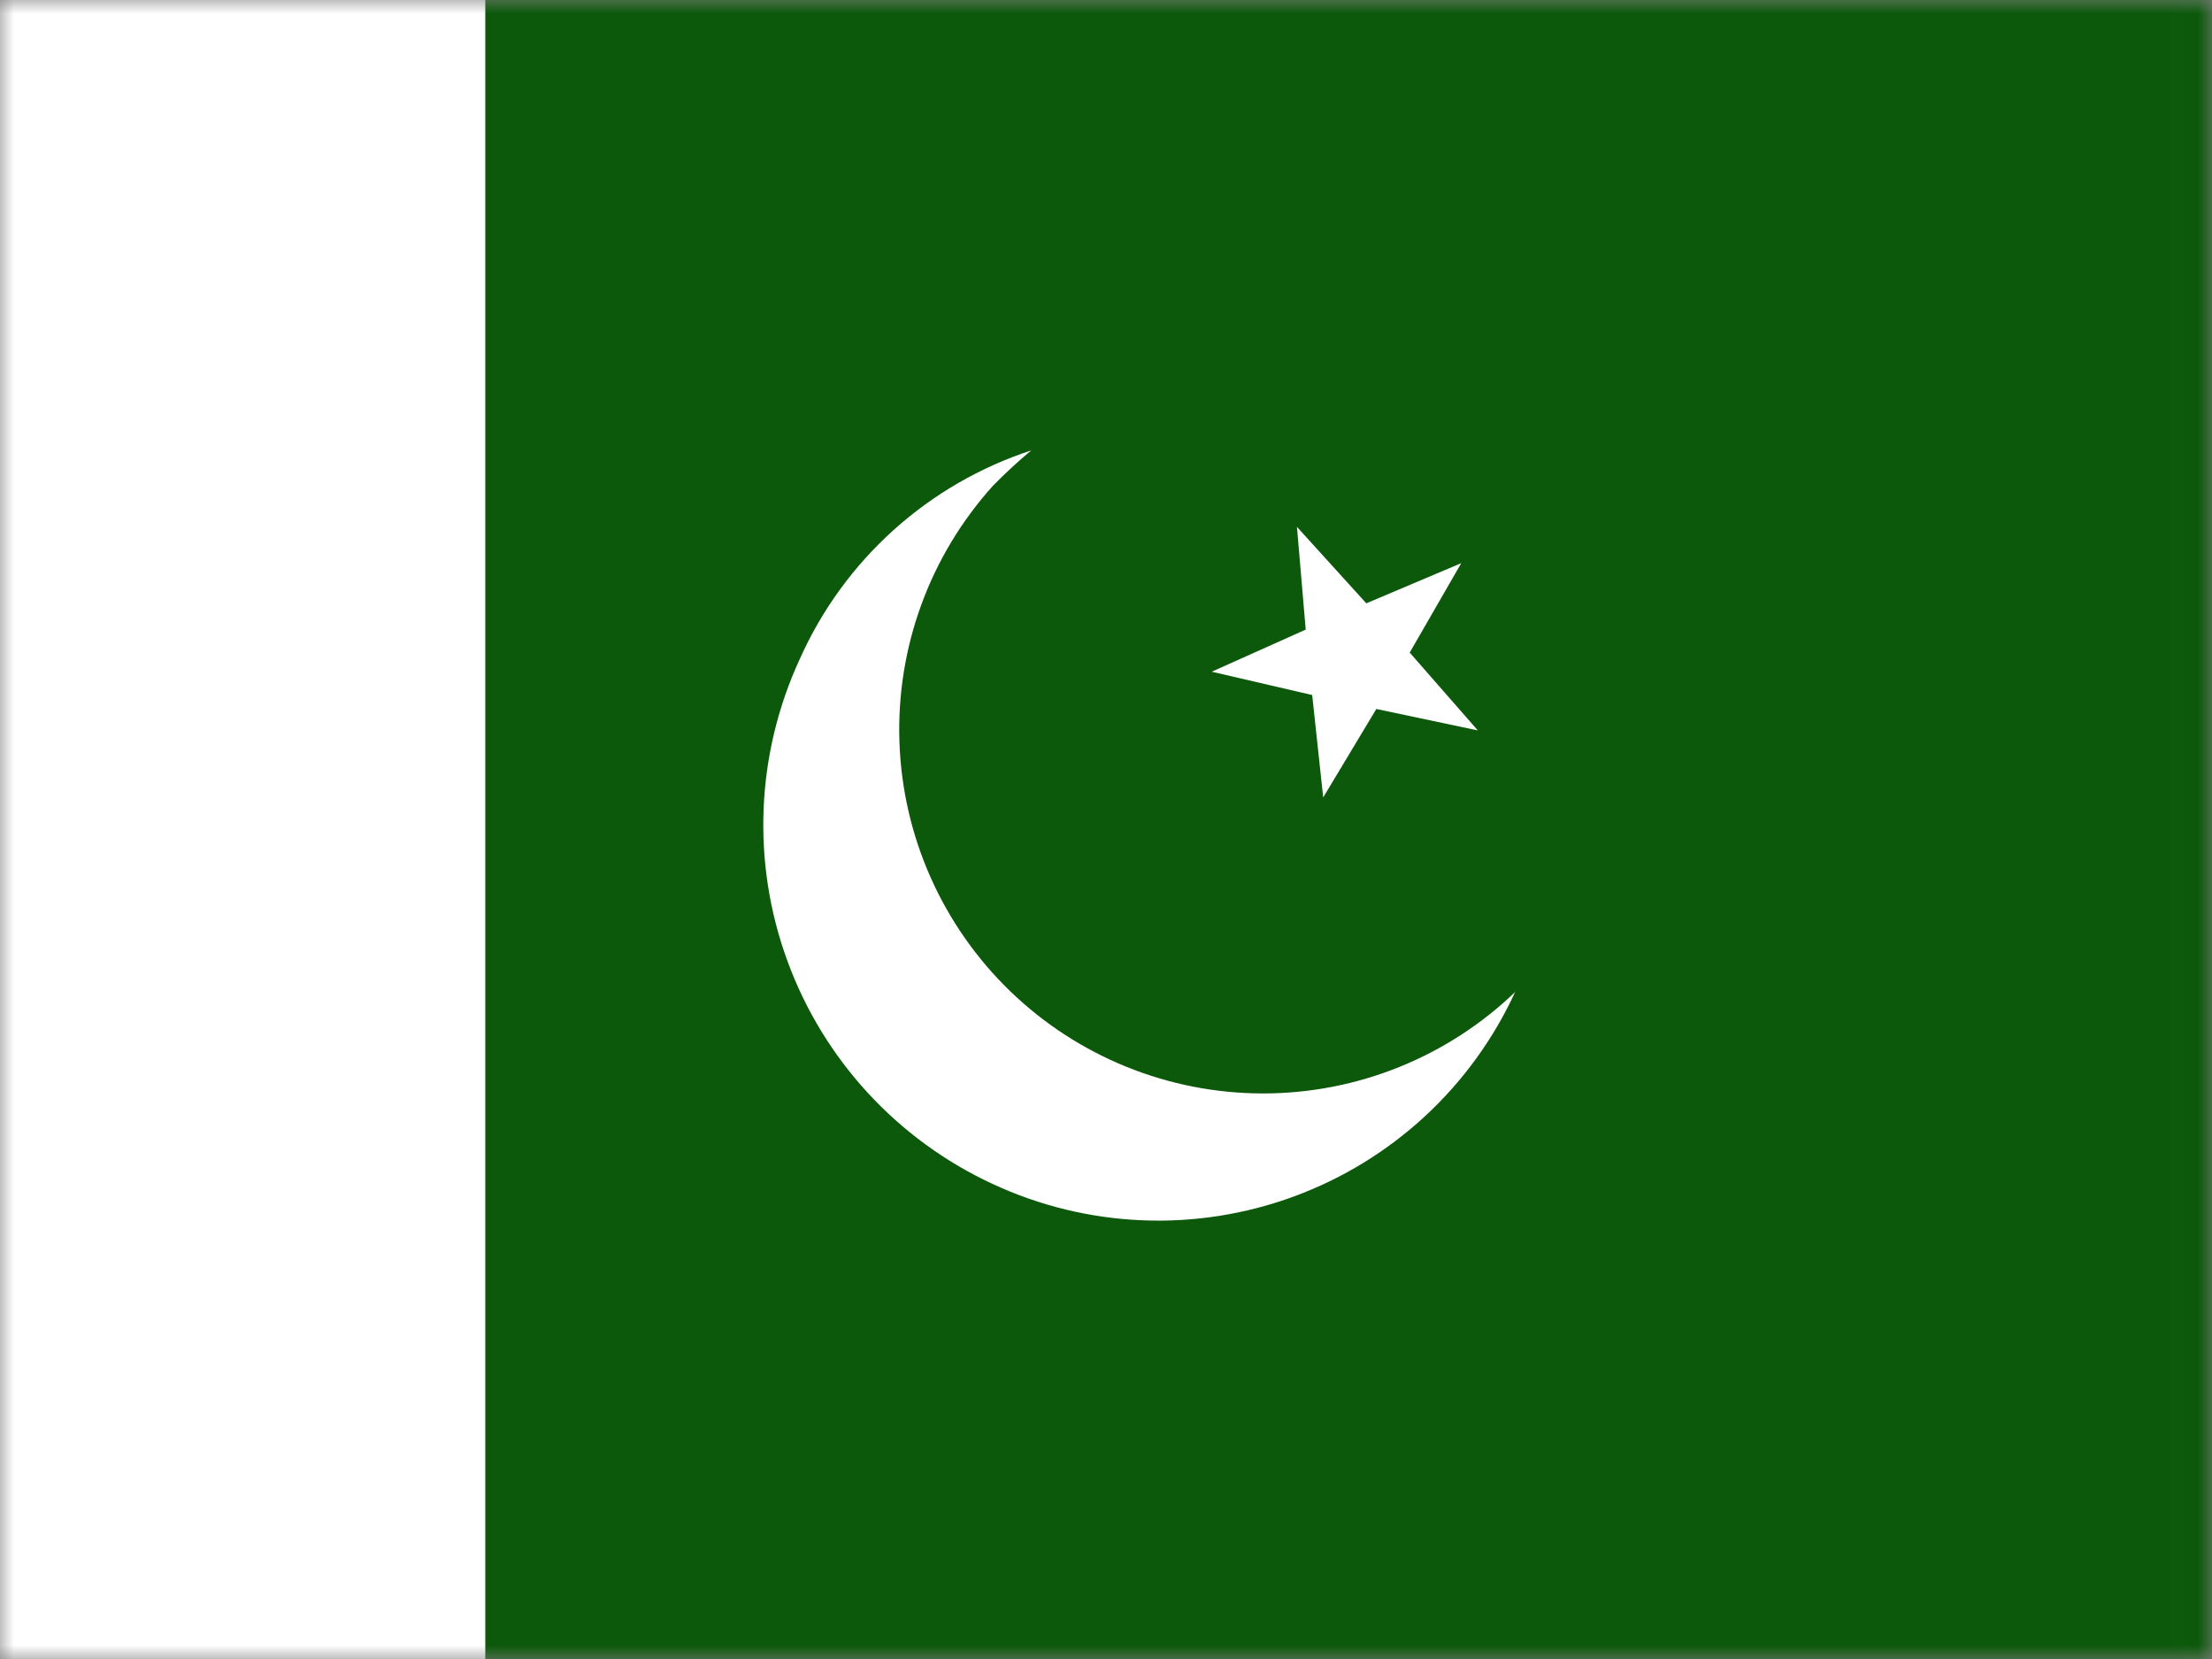<svg width="80" height="60" viewBox="0 0 80 60" fill="none" xmlns="http://www.w3.org/2000/svg">
<rect x="0" y="0" width="80" height="60" fill="#808080" stroke="none"/>
<g clip-path="url(#clip0_4285_39343)">
<mask id="mask0_4285_39343" style="mask-type:luminance" maskUnits="userSpaceOnUse" x="-1" y="0" width="81" height="60">
<path d="M-0.004 0H79.988V60H-0.004V0Z" fill="white"/>
</mask>
<g mask="url(#mask0_4285_39343)">
<path fill-rule="evenodd" clip-rule="evenodd" d="M-5.008 0H84.992V60H-5.008V0Z" fill="#0C590B"/>
<path fill-rule="evenodd" clip-rule="evenodd" d="M-5.008 0H17.551V60H-5.008V0Z" fill="white"/>
<path fill-rule="evenodd" clip-rule="evenodd" d="M53.434 26.414L49.777 25.641L47.855 28.84L47.457 25.137L43.824 24.293L47.223 22.77L46.906 19.055L49.414 21.82L52.848 20.367L50.984 23.602L53.445 26.414H53.434Z" fill="white"/>
<path fill-rule="evenodd" clip-rule="evenodd" d="M54.805 35.859C54.025 37.561 52.916 39.092 51.543 40.364C50.169 41.636 48.558 42.623 46.801 43.27C45.044 43.917 43.177 44.211 41.307 44.133C39.436 44.056 37.6 43.61 35.902 42.82C32.459 41.226 29.789 38.329 28.482 34.766C27.174 31.204 27.335 27.268 28.93 23.824C29.721 22.054 30.875 20.469 32.316 19.171C33.757 17.874 35.454 16.892 37.297 16.289C36.814 16.691 36.353 17.117 35.914 17.566C33.628 20.099 32.414 23.419 32.529 26.829C32.644 30.239 34.078 33.47 36.529 35.843C38.981 38.215 42.258 39.543 45.67 39.546C49.081 39.549 52.361 38.227 54.816 35.859H54.805Z" fill="white"/>
</g>
</g>
<defs>
<clipPath id="clip0_4285_39343">
<rect width="80" height="60" fill="white"/>
</clipPath>
</defs>
</svg>
